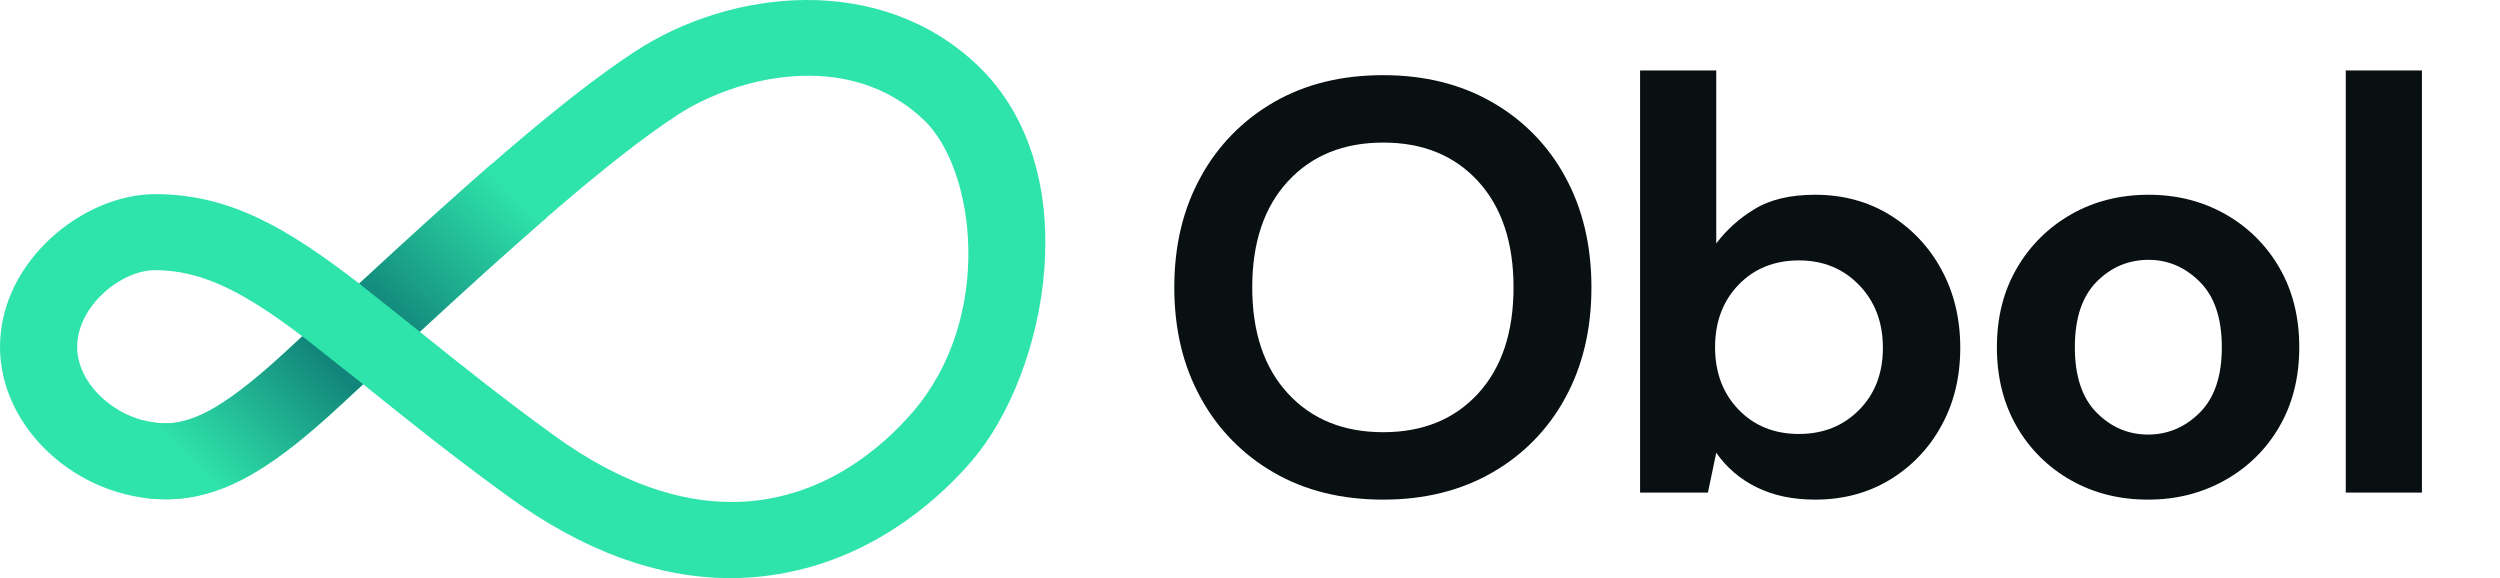 <svg fill="none" height="74" viewBox="0 0 320 74" width="320" xmlns="http://www.w3.org/2000/svg" xmlns:xlink="http://www.w3.org/1999/xlink"><linearGradient id="a"><stop offset="0" stop-color="#0f7c76"/><stop offset="1" stop-color="#2fe4ab"/></linearGradient><linearGradient id="b" gradientUnits="userSpaceOnUse" x1="40.078" x2="24.688" xlink:href="#a" y1="43.964" y2="59.585"/><linearGradient id="c" gradientUnits="userSpaceOnUse" x1="50.277" x2="65.463" xlink:href="#a" y1="39.653" y2="24.236"/><clipPath id="d"><path d="m0 0h320v74h-320z"/></clipPath><g clip-path="url(#d)"><g fill="#091011"><path d="m177.046 63.952c-5.334 0-9.993-1.151-13.978-3.452-3.962-2.273-7.206-5.585-9.371-9.567-2.259-4.078-3.388-8.794-3.388-14.147 0-5.354 1.129-10.069 3.388-14.145 2.164-3.981 5.405-7.293 9.365-9.569 3.986-2.3 8.646-3.451 13.978-3.452 5.281 0 9.928 1.151 13.941 3.452 3.972 2.262 7.218 5.577 9.369 9.569 2.234 4.078 3.352 8.793 3.353 14.145s-1.117 10.068-3.353 14.147c-2.151 3.991-5.397 7.307-9.369 9.567-4.007 2.301-8.652 3.452-13.935 3.452zm0-8.631c5.077 0 9.128-1.651 12.152-4.952 3.023-3.302 4.534-7.829 4.533-13.583 0-5.753-1.511-10.28-4.533-13.583-3.023-3.303-7.073-4.954-12.152-4.952-5.078 0-9.14 1.651-12.189 4.952-3.048 3.302-4.572 7.829-4.57 13.583 0 5.754 1.523 10.281 4.57 13.583 3.047 3.302 7.11 4.952 12.189 4.952z"/><path d="m232.326 63.952c-2.843 0-5.332-.525-7.466-1.576-2.085-1.01-3.87-2.535-5.18-4.427l-1.066 5.103h-8.684v-54.034h9.75v22.139c1.318-1.74 2.96-3.217 4.837-4.352 2.007-1.251 4.61-1.877 7.809-1.877 3.555 0 6.73.851 9.523 2.553 2.797 1.707 5.084 4.115 6.627 6.978 1.624 2.951 2.436 6.303 2.438 10.056.001 3.752-.812 7.092-2.438 10.019-1.544 2.842-3.831 5.226-6.625 6.905-2.796 1.676-5.971 2.514-9.525 2.514zm-2.056-8.405c3.097 0 5.661-1.026 7.695-3.078 2.033-2.052 3.048-4.703 3.045-7.955 0-3.252-1.015-5.928-3.045-8.028-2.031-2.101-4.596-3.152-7.695-3.153-3.15 0-5.728 1.038-7.732 3.114-2.004 2.076-3.007 4.741-3.009 7.994 0 3.252 1.003 5.915 3.009 7.992 2.006 2.076 4.583 3.114 7.732 3.114z"/><path d="m274.947 63.952c-3.659 0-6.947-.826-9.864-2.477-2.899-1.629-5.295-4.002-6.933-6.866-1.698-2.927-2.547-6.316-2.547-10.168s.863-7.241 2.589-10.17c1.66-2.861 4.067-5.231 6.971-6.866 2.92-1.651 6.208-2.477 9.864-2.477 3.607 0 6.873.826 9.8 2.477 2.898 1.63 5.293 4.003 6.932 6.866 1.699 2.927 2.548 6.317 2.548 10.17s-.849 7.242-2.548 10.168c-1.649 2.873-4.065 5.247-6.985 6.866-2.945 1.653-6.221 2.479-9.827 2.477zm0-8.329c2.54 0 4.75-.938 6.629-2.815 1.878-1.877 2.818-4.665 2.818-8.366 0-3.703-.94-6.493-2.818-8.368-1.879-1.875-4.063-2.814-6.553-2.815-2.589 0-4.811.938-6.663 2.815-1.853 1.877-2.779 4.666-2.779 8.368s.926 6.491 2.779 8.366c1.852 1.875 4.048 2.814 6.587 2.815z"/><path d="m300.257 63.052v-54.034h9.751v54.034z"/></g><path d="m93.504 74c-9.331 0-18.857-3.487-28.419-10.426-7.177-5.198-12.992-9.878-18.125-14.008l-.476-.386-2.728 2.529c-8.128 7.53-14.729 12.197-22.522 12.197-11.313.004-21.234-9.106-21.234-19.497 0-11.005 10.672-19.559 19.854-19.559 9.604 0 16.965 4.383 26.122 11.446 12.834-11.857 25.589-23.345 35.249-29.671 12.4-8.119 31.465-10.127 43.903 1.738 14.111 13.46 8.912 39.371-.712 50.603-3.592 4.192-11.334 11.606-22.831 14.141-2.652.591-5.362.89-8.081.894zm-39.765-31.534c4.91 3.95 10.464 8.401 17.194 13.278 8.637 6.258 16.242 8.509 22.708 8.509 11.591 0 19.522-7.231 23.231-11.558 10.399-12.135 8.01-31.016 1.387-37.336-9.713-9.268-24.199-5.455-31.566-.631-8.788 5.754-20.769 16.493-32.954 27.738zm-33.885-7.885c-4.398 0-9.978 4.634-9.978 9.83 0 5.02 5.519 9.776 11.354 9.776 3.92 0 8.334-2.68 15.754-9.556l1.711-1.585c-7.117-5.383-12.581-8.465-18.841-8.465z" fill="#2fe4ab"/><path d="m36.984 44.63c-7.42 6.876-11.838 9.556-15.754 9.556-.964-.003-1.923-.129-2.854-.375v9.905c.946.129 1.899.193 2.854.193 7.793 0 14.394-4.667 22.522-12.197l2.728-2.529-7.785-6.144z" fill="url(#b)" opacity=".92"/><path d="m45.977 36.299 7.763 6.169c5.523-5.099 11.005-10.09 16.168-14.564l-6.993-6.895c-5.452 4.734-11.185 9.973-16.938 15.29z" fill="url(#c)" opacity=".846"/></g></svg>